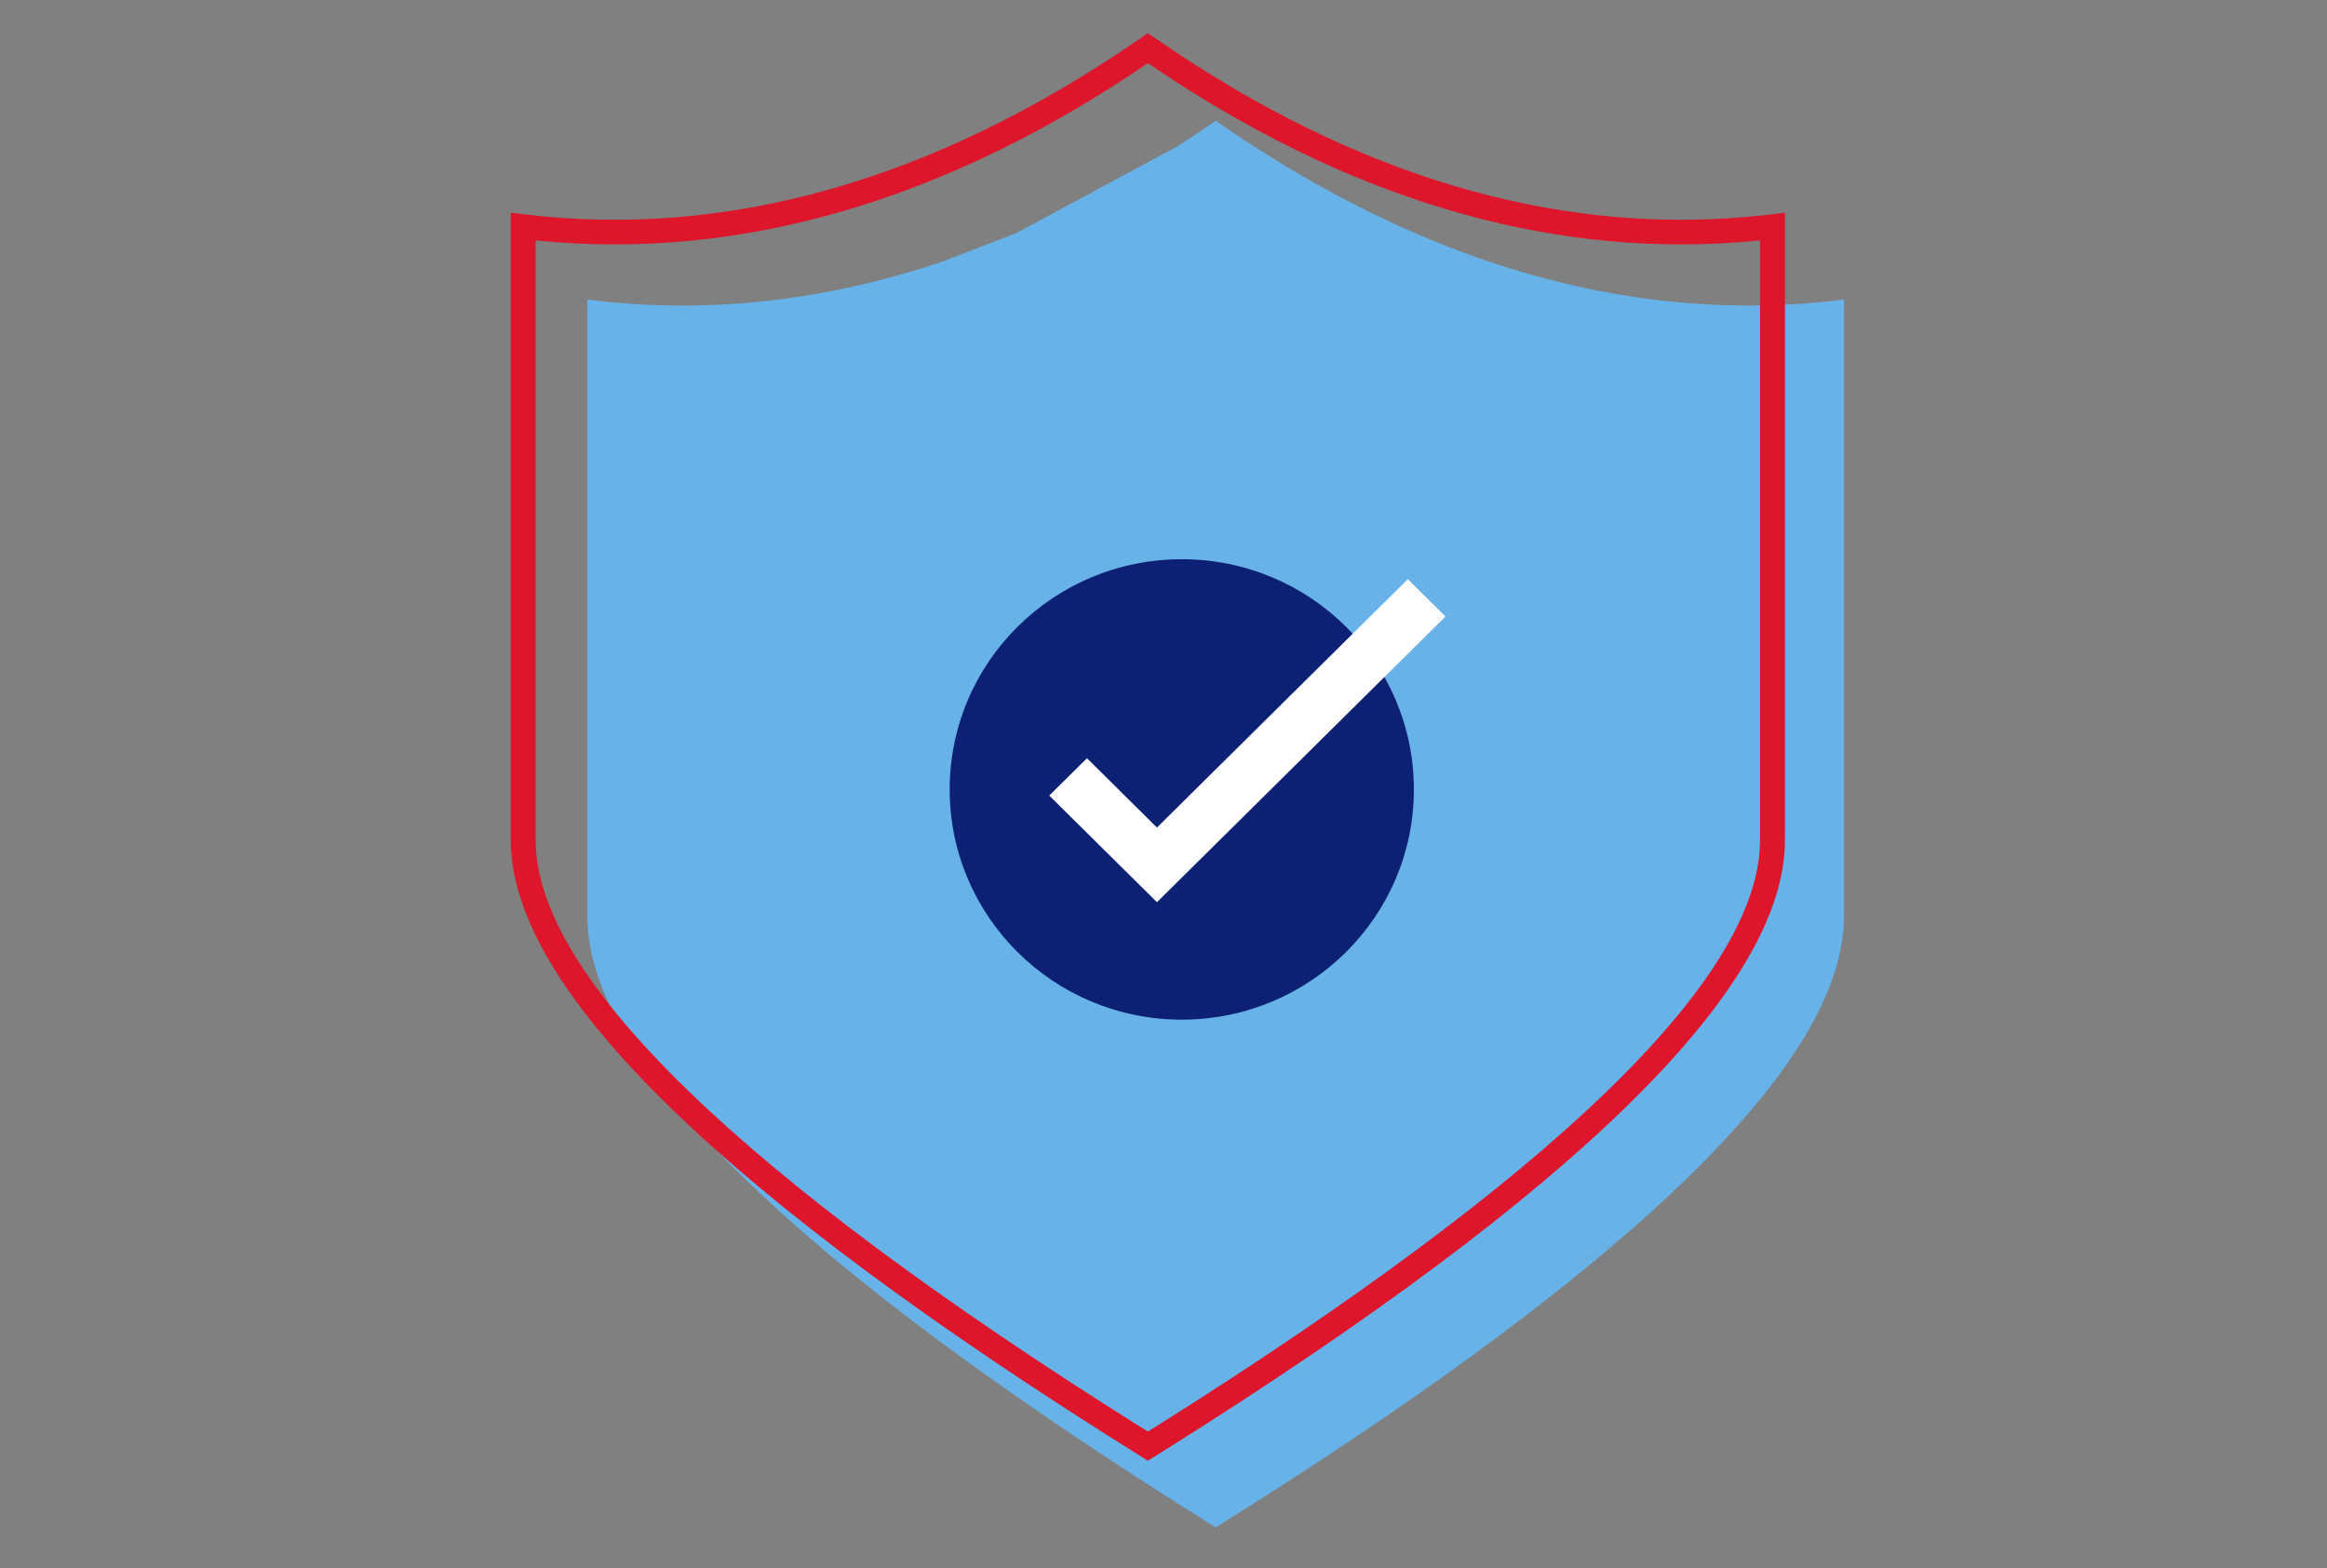 <svg width="89" height="60" viewBox="0 0 89 60" fill="none" xmlns="http://www.w3.org/2000/svg">
<rect x="0" y="0" width="89" height="60" fill="#808080" stroke="none"/>
<path fill-rule="evenodd" clip-rule="evenodd" d="M60.462 48.319L62.014 47.368C61.808 47.54 60.674 48.145 60.462 48.319V48.319ZM70.525 11.461L70.369 11.48C62.782 12.392 55.085 10.312 47.493 5.297L46.495 4.621L46.416 4.676C45.961 4.991 45.505 5.295 45.048 5.589L38.867 8.918C38.862 8.92 38.857 8.922 38.852 8.924L36.048 10.005C31.564 11.52 27.075 12.015 22.623 11.48L22.467 11.461V13.861V29.491V35.093C22.467 35.434 22.498 35.783 22.559 36.14V36.143L22.56 36.144C22.745 37.226 23.209 38.388 23.949 39.627L23.951 39.632L23.953 39.635C24.859 41.149 26.181 42.781 27.912 44.526L27.919 44.535L27.932 44.546C30.086 46.714 32.875 49.059 36.292 51.574L36.307 51.586L36.333 51.603C39.244 53.743 42.605 56.004 46.422 58.387L46.496 58.434L46.57 58.387C47.279 57.944 47.968 57.508 48.645 57.073L48.685 57.049L48.748 57.007C51.067 55.519 53.202 54.081 55.154 52.692L55.211 52.653L55.231 52.636C60.547 48.846 64.489 45.427 67.037 42.396L67.043 42.39L67.047 42.384C69.044 40.006 70.18 37.868 70.455 35.975L70.46 35.962L70.46 35.935C70.499 35.649 70.525 35.368 70.525 35.093V11.461Z" fill="#67B2E8"/>
<path fill-rule="evenodd" clip-rule="evenodd" d="M43.627 1.456L43.898 1.268L45.087 2.072C52.538 6.995 60.078 9.062 67.508 8.228L67.734 8.202L68.268 8.137V32.147C68.268 37.789 60.315 45.579 44.634 55.424L43.902 55.882L43.647 55.723C27.809 45.837 19.698 38.004 19.538 32.318L19.535 32.147V8.137L20.069 8.201C27.795 9.131 35.638 6.92 43.393 1.618L43.627 1.456ZM44.553 2.853L43.903 2.414L43.857 2.446C36.152 7.693 28.327 9.969 20.59 9.207L20.488 9.196L20.488 32.146C20.488 37.354 28.267 44.944 43.614 54.587L43.901 54.767L44.188 54.587C59.38 45.042 67.157 37.508 67.312 32.305L67.315 32.146L67.315 9.196L67.23 9.205C59.768 9.945 52.219 7.858 44.783 3.004L44.553 2.853Z" fill="#DE162B"/>
<path fill-rule="evenodd" clip-rule="evenodd" d="M36.322 30.201C36.322 35.065 40.297 39.008 45.199 39.008V39.008C50.102 39.008 54.076 35.065 54.076 30.201V30.201C54.076 25.337 50.102 21.394 45.199 21.394V21.394C40.297 21.394 36.322 25.337 36.322 30.201V30.201Z" fill="#0C2074"/>
<path fill-rule="evenodd" clip-rule="evenodd" d="M53.844 22.157L44.25 31.659L41.573 29.007L40.13 30.435L42.808 33.087L44.25 34.515L55.286 23.586L53.844 22.157Z" fill="white"/>
</svg>
